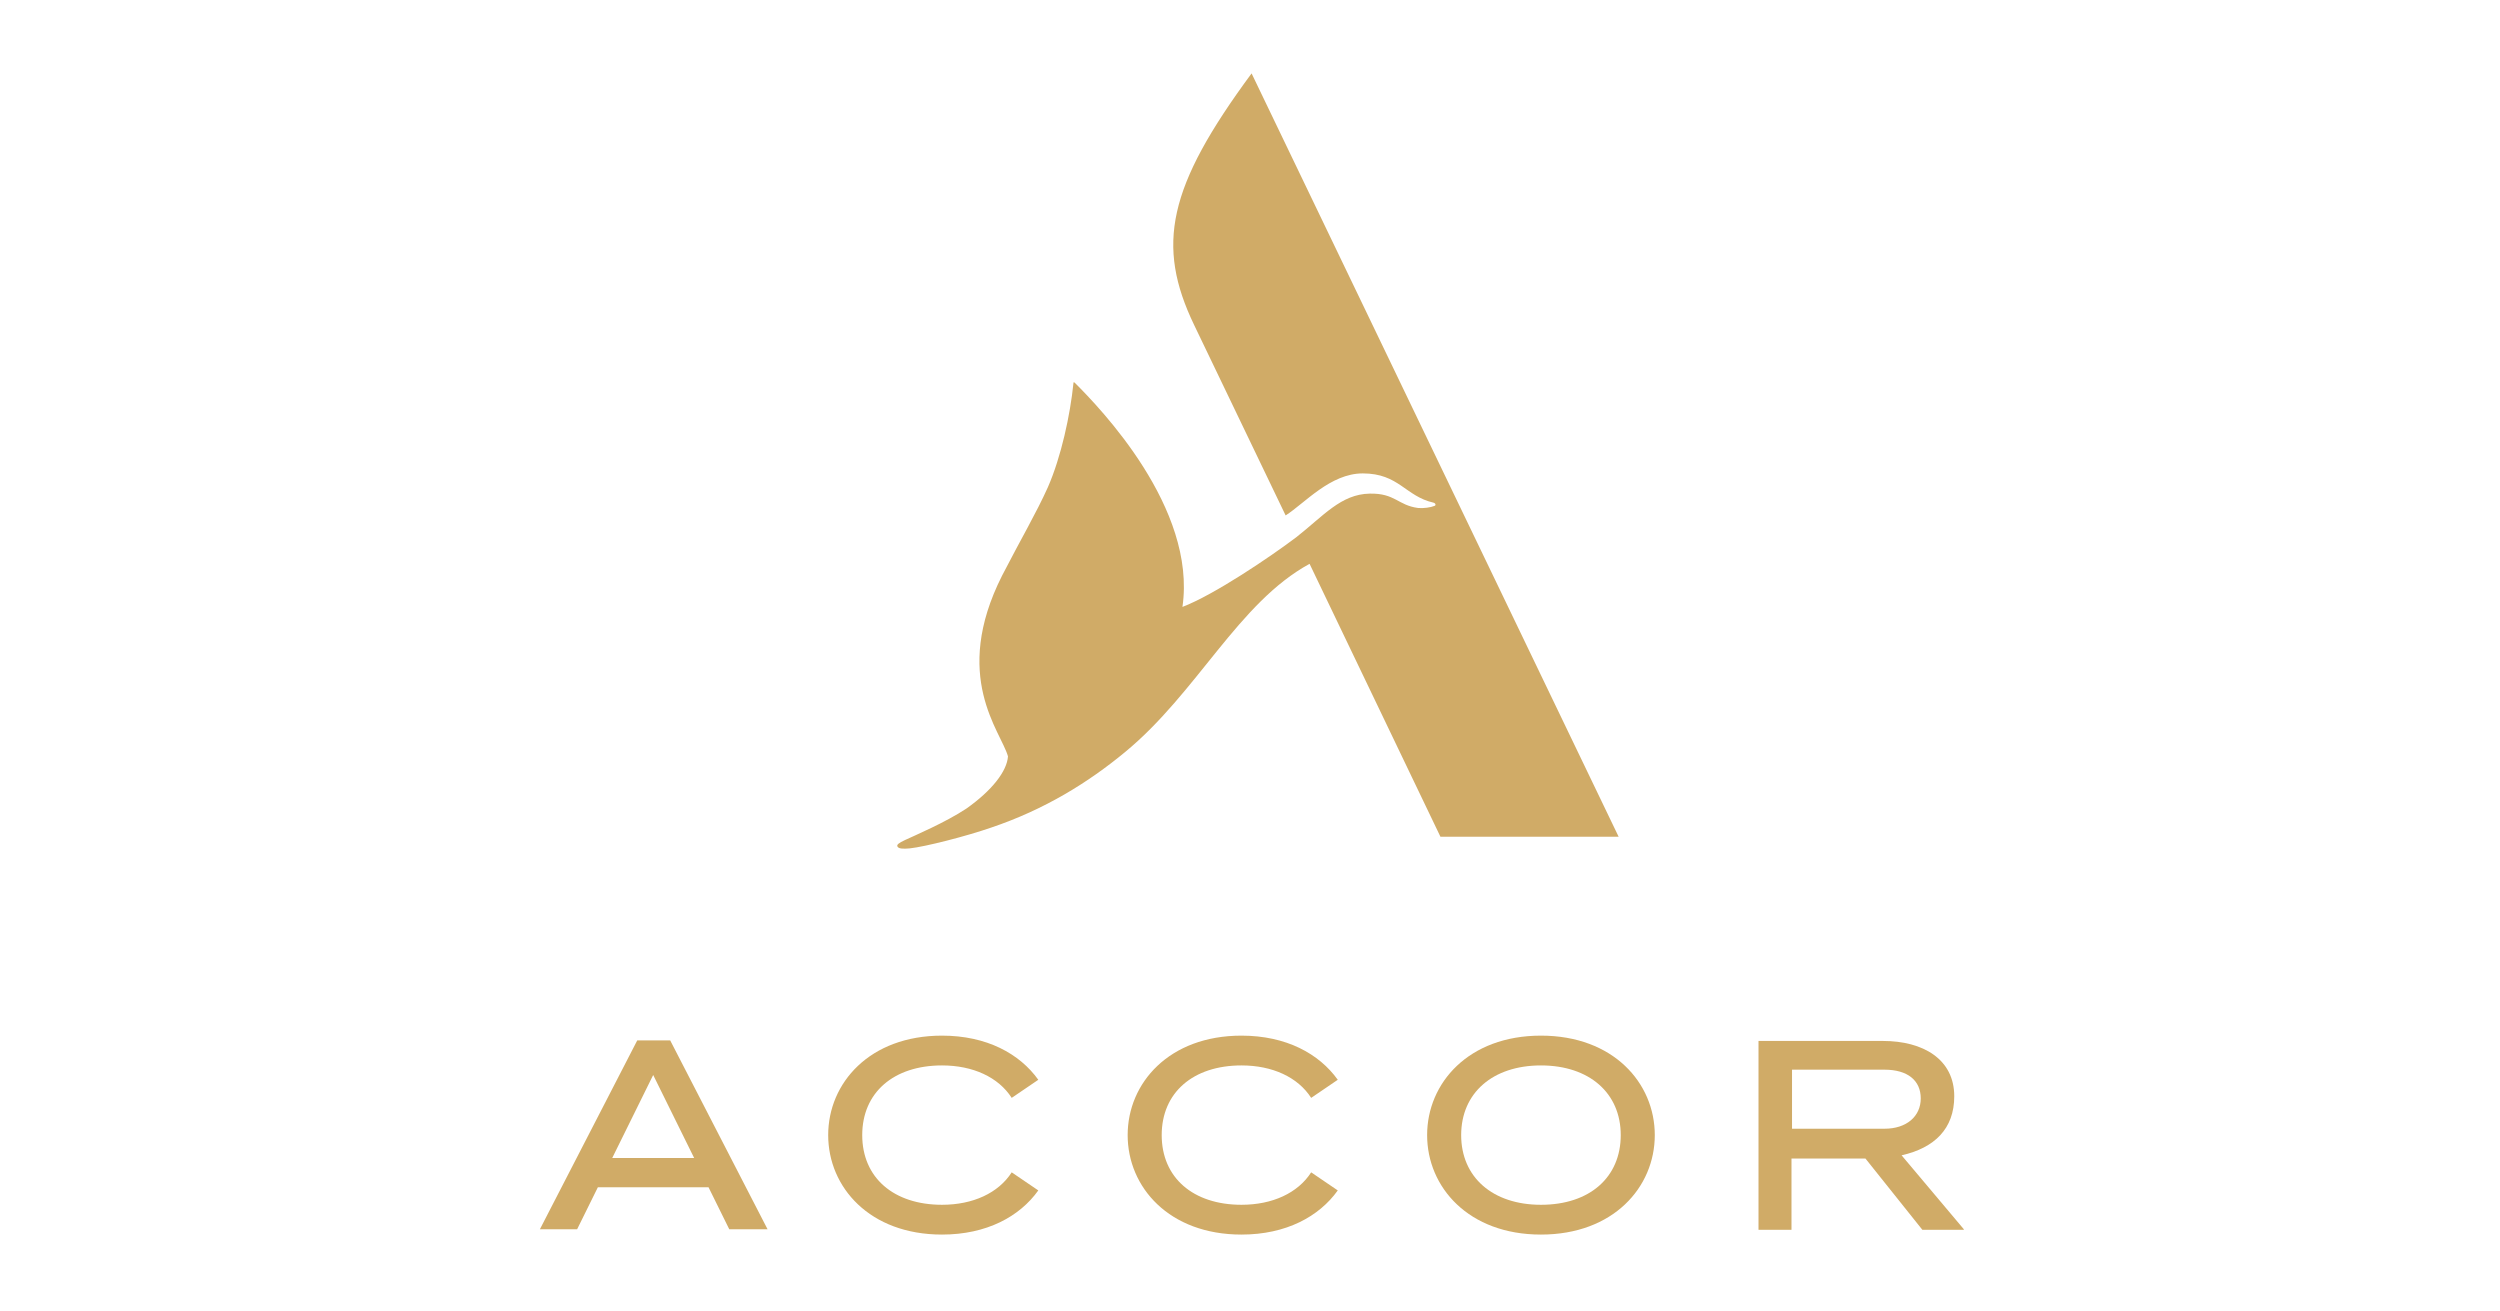 <?xml version="1.0" encoding="utf-8"?>
<!-- Generator: Adobe Illustrator 26.0.1, SVG Export Plug-In . SVG Version: 6.00 Build 0)  -->
<svg version="1.1" id="Layer_2" xmlns="http://www.w3.org/2000/svg" xmlns:xlink="http://www.w3.org/1999/xlink" x="0px" y="0px"
	 viewBox="0 0 470 246.5" style="enable-background:new 0 0 470 246.5;" xml:space="preserve">
<style type="text/css">
	.st0{fill:#D0AB67;}
</style>
<g>
	<path class="st0" d="M304.3,157.3h-33.5l-24.6-51.3c-13.4,7.3-21.1,24.2-34.7,35.4c-6.9,5.7-15.1,10.8-25.2,14.2
		c-4.6,1.6-12.4,3.6-15.3,3.9c-1.2,0.1-2.1,0.1-2.3-0.4c-0.1-0.3,0.2-0.6,1.5-1.2c1.5-0.7,7.6-3.3,11.5-5.9c4.8-3.4,7.6-7,7.8-9.8
		c-1.3-4.7-10.7-15-1.1-34c3.5-6.8,6.4-11.7,8.6-16.6c2.5-5.7,4.2-13.6,4.8-19.5c0-0.3,0.1-0.3,0.3-0.1c4.7,4.7,22.9,23.5,20.2,42.1
		c6-2.3,16.5-9.4,21.4-13.1c5.1-4,8.4-8.1,13.8-8.2c4.8-0.1,5.3,2.2,9.1,2.7c1,0.1,2.4-0.1,3.1-0.4c0.3-0.1,0.2-0.5-0.2-0.6
		c-5.3-1.2-6.5-5.5-13.3-5.5c-6.1,0-10.9,5.6-14.5,7.9l-17.2-35.8c-7.2-15-5-25.9,10.8-47.3L304.3,157.3z"/>
	<path class="st0" d="M369.2,231.1l-11.7-13.9c6.2-1.4,9.9-5,9.9-11.1c0-7-5.9-10.4-13.4-10.4h-23.4v35.5h6.2v-13.4h13.9l10.7,13.4
		H369.2z M336.9,201.1h17.4c4.3,0,6.8,2,6.8,5.4c0,3.4-2.7,5.7-6.8,5.7h-17.4V201.1z"/>
	<path class="st0" d="M119.8,195.6l-18.3,35.5h7l3.9-7.9h20.8l3.9,7.9h7.2L126,195.6H119.8z M115.1,217.7l7.7-15.6l7.7,15.6H115.1z"
		/>
	<path class="st0" d="M177.1,200.3c5.8,0,10.6,2.2,13.1,6.1l5-3.4c-3.5-4.9-9.7-8.3-18.1-8.3c-13.6,0-21.4,8.9-21.4,18.7
		c0,9.8,7.8,18.7,21.4,18.7c8.4,0,14.6-3.4,18.1-8.3l-5-3.4c-2.5,3.9-7.3,6.1-13.1,6.1c-9.1,0-15-5.1-15-13.1
		C162.1,205.4,168,200.3,177.1,200.3"/>
	<path class="st0" d="M233.4,200.3c5.8,0,10.6,2.2,13.1,6.1l5-3.4c-3.5-4.9-9.7-8.3-18.1-8.3c-13.6,0-21.4,8.9-21.4,18.7
		c0,9.8,7.8,18.7,21.4,18.7c8.4,0,14.6-3.4,18.1-8.3l-5-3.4c-2.5,3.9-7.3,6.1-13.1,6.1c-9.1,0-15-5.1-15-13.1
		C218.4,205.4,224.3,200.3,233.4,200.3"/>
	<path class="st0" d="M289.7,194.7c-13.6,0-21.4,8.9-21.4,18.7c0,9.8,7.8,18.7,21.4,18.7c13.6,0,21.4-8.9,21.4-18.7
		C311.1,203.6,303.3,194.7,289.7,194.7 M289.7,226.5c-9.1,0-15-5.2-15-13.1s5.9-13.1,15-13.1c9.1,0,15,5.2,15,13.1
		S298.9,226.5,289.7,226.5"/>
</g>
</svg>
